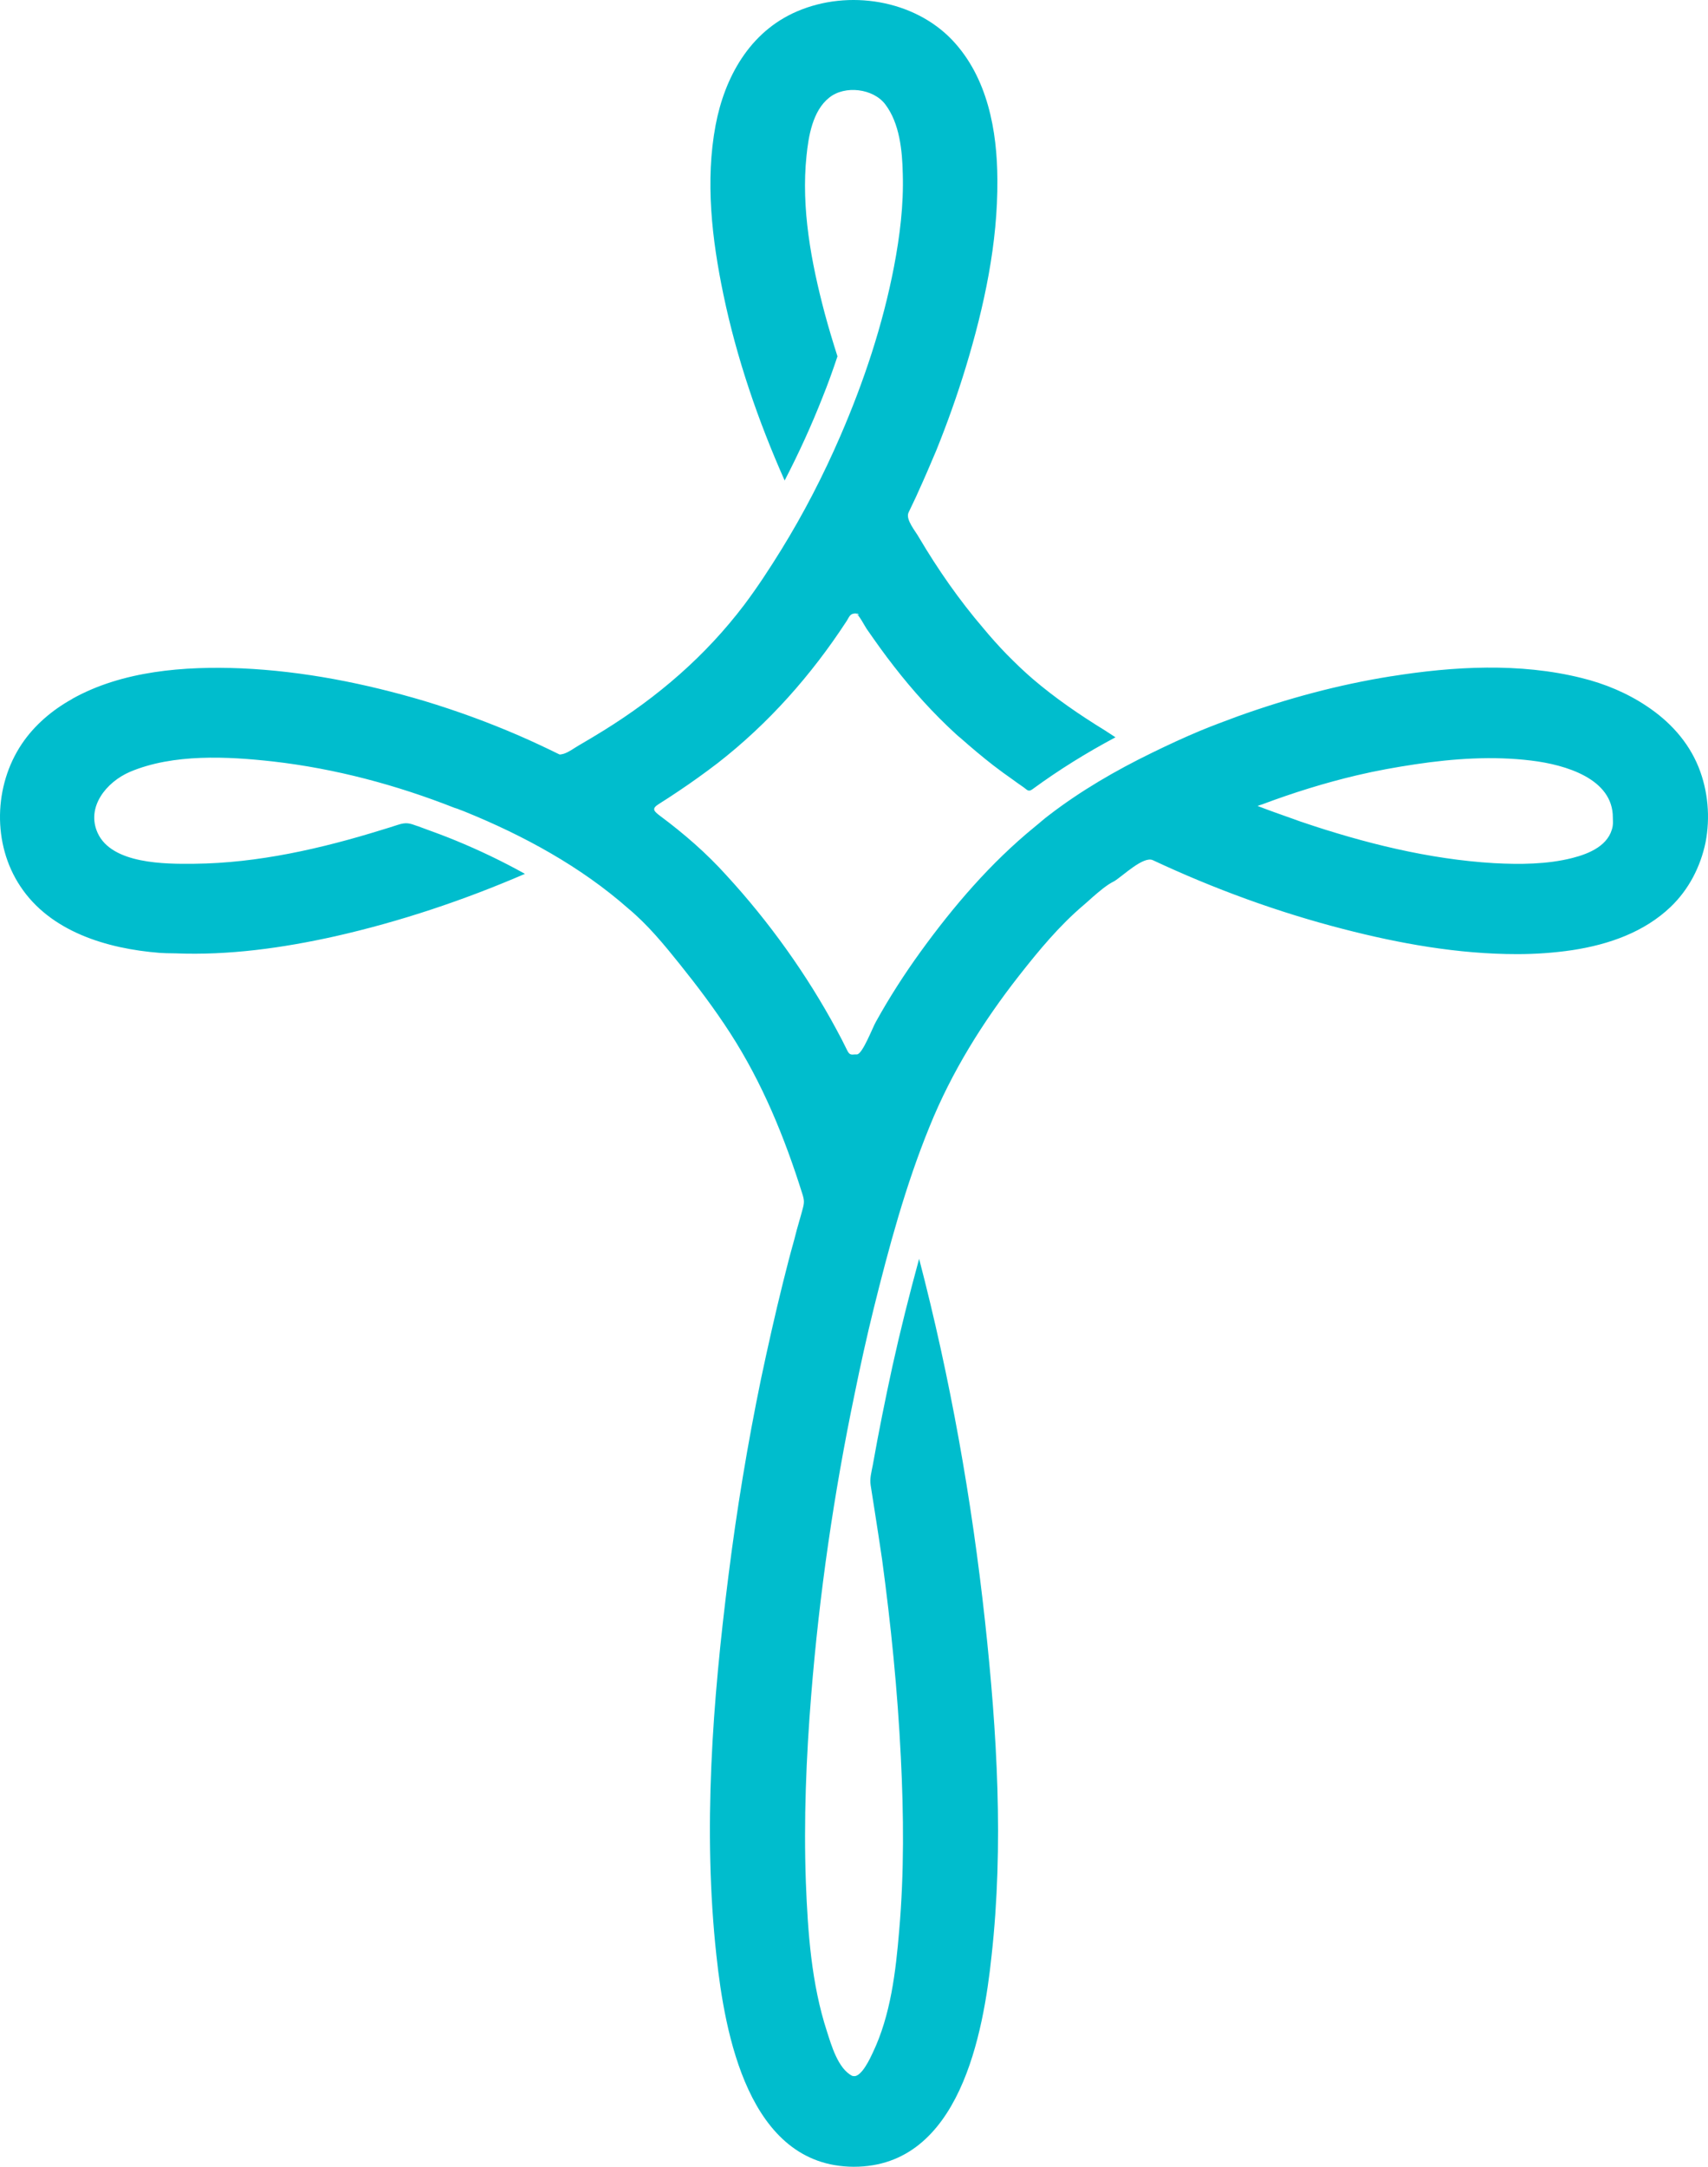 <?xml version="1.0" encoding="UTF-8"?>
<svg width="56px" height="71px" viewBox="0 0 56 71" version="1.1" xmlns="http://www.w3.org/2000/svg" xmlns:xlink="http://www.w3.org/1999/xlink">
    <!-- Generator: Sketch 54.1 (76490) - https://sketchapp.com -->
    <title>Fill 10@3x</title>
    <desc>Created with Sketch.</desc>
    <g id="Symbols" stroke="none" stroke-width="1" fill="none" fill-rule="evenodd">
        <g id="Section/Footer-CTA-Copy-2" transform="translate(-189, -98)" fill="#00BDCD">
            <path d="M244.282,122.373 C243.873,121.764 243.288,121.266 242.635,120.905 C242.635,120.9 242.63,120.9 242.624,120.895 C240.983,119.981 238.959,119.824 237.09,119.9 C235.05,119.991 233.031,120.393 231.082,120.971 C230.025,121.291 228.994,121.667 227.985,122.104 C227.539,122.297 227.098,122.505 226.662,122.719 C226.641,122.729 226.604,122.719 226.572,122.713 C226.45,122.693 226.285,122.592 226.152,122.505 C226.105,122.475 226.052,122.444 226.02,122.424 C225.754,122.272 225.488,122.109 225.223,121.947 C223.417,120.829 221.866,119.489 220.602,117.823 C220.166,117.244 219.768,116.634 219.385,116.015 C218.647,114.821 218.004,113.572 217.452,112.297 C216.676,110.51 216.055,108.641 215.688,106.736 C215.497,105.736 215.369,104.71 215.401,103.689 C215.417,102.942 215.502,102.043 215.975,101.419 C216.368,100.901 217.298,100.784 217.813,101.2 C218.36,101.632 218.493,102.475 218.557,103.105 C218.737,104.821 218.403,106.599 217.962,108.26 C217.834,108.737 217.691,109.209 217.542,109.677 C217.691,110.124 217.85,110.57 218.031,111.017 C218.397,111.947 218.812,112.856 219.274,113.745 C220.145,111.784 220.846,109.743 221.282,107.65 C221.659,105.842 221.882,103.928 221.537,102.099 C221.244,100.55 220.432,99.042 218.865,98.372 C217.17,97.645 215.03,97.996 213.776,99.316 C212.618,100.54 212.305,102.287 212.299,103.887 C212.283,105.969 212.73,108.041 213.335,110.032 C213.617,110.956 213.941,111.865 214.302,112.759 C214.493,113.211 214.684,113.658 214.886,114.1 C214.987,114.334 215.104,114.562 215.21,114.791 C215.322,115.019 214.982,115.405 214.865,115.619 C214.249,116.66 213.553,117.66 212.756,118.59 C212.517,118.879 212.262,119.163 211.996,119.438 C211.72,119.717 211.433,119.996 211.136,120.25 C210.398,120.88 209.596,121.429 208.762,121.941 C208.65,122.013 208.538,122.089 208.427,122.16 C209.372,122.663 210.281,123.226 211.141,123.856 C211.29,123.968 211.322,123.876 211.465,123.78 C211.577,123.704 211.683,123.628 211.795,123.546 C212.007,123.399 212.22,123.242 212.427,123.084 C212.793,122.8 213.149,122.5 213.494,122.195 C213.548,122.15 213.606,122.104 213.654,122.058 C214.397,121.378 215.072,120.631 215.683,119.844 C216.002,119.438 216.294,119.026 216.586,118.605 C216.644,118.524 216.857,118.102 216.947,118.102 L216.83,118.158 L216.857,118.127 L216.867,118.112 L216.947,118.102 C217.144,118.102 217.149,118.214 217.255,118.371 C218.397,120.118 219.8,121.708 221.473,123.008 C221.892,123.328 222.323,123.638 222.764,123.932 C222.976,124.075 223.194,124.217 223.412,124.354 C223.651,124.506 223.55,124.587 223.358,124.735 C222.572,125.319 221.829,125.964 221.181,126.685 C219.784,128.203 218.546,129.935 217.579,131.728 C217.452,131.962 217.33,132.195 217.218,132.429 C217.144,132.571 217.096,132.561 216.963,132.551 L216.905,132.551 C216.724,132.551 216.389,131.667 216.283,131.484 C215.842,130.687 215.348,129.92 214.812,129.179 C213.728,127.685 212.528,126.284 211.088,125.105 C210.929,124.979 210.775,124.836 210.61,124.714 C209.574,123.917 208.422,123.247 207.221,122.663 C206.701,122.409 206.175,122.165 205.638,121.941 C205.235,121.774 204.831,121.627 204.422,121.474 C202.796,120.89 201.123,120.438 199.413,120.164 C199.402,120.159 199.392,120.159 199.376,120.159 C197.341,119.834 195.169,119.712 193.15,120.215 C192.38,120.403 191.647,120.712 191.009,121.139 C190.266,121.632 189.655,122.287 189.31,123.135 C188.996,123.917 188.922,124.786 189.081,125.608 C189.246,126.395 189.623,127.142 190.229,127.721 C191.094,128.544 192.247,128.95 193.442,129.133 C194.053,129.224 194.669,129.265 195.259,129.265 C197.187,129.265 199.11,128.92 200.959,128.442 C203.11,127.889 205.203,127.122 207.2,126.187 C207.508,126.04 208.188,126.705 208.464,126.873 C208.714,126.995 208.958,127.208 209.187,127.406 C209.282,127.492 209.378,127.579 209.468,127.655 C210.27,128.335 210.929,129.133 211.572,129.95 C212.777,131.484 213.802,133.13 214.525,134.922 C215.311,136.847 215.853,138.863 216.352,140.87 C216.581,141.799 216.788,142.733 216.979,143.673 C217.659,146.933 218.137,150.234 218.403,153.541 C218.567,155.582 218.652,157.639 218.578,159.686 C218.514,161.316 218.397,163.002 217.887,164.566 C217.749,164.993 217.526,165.795 217.053,166.024 C217.043,166.029 217.027,166.024 217.011,166.029 C216.751,166.07 216.448,165.399 216.389,165.272 C215.794,164.033 215.63,162.591 215.518,161.255 C215.354,159.366 215.369,157.461 215.465,155.572 C215.571,153.404 215.789,151.24 216.081,149.087 C216.161,148.553 216.241,148.015 216.326,147.482 C216.368,147.213 216.411,146.944 216.453,146.674 C216.49,146.451 216.427,146.233 216.384,146.009 C216.193,144.927 215.975,143.851 215.741,142.774 C215.481,141.596 215.184,140.418 214.865,139.249 C213.845,143.155 213.139,147.137 212.703,151.138 C212.31,154.76 212.087,158.462 212.49,162.088 C212.756,164.602 213.526,169 217,169 L217.016,169 C220.474,168.985 221.239,164.597 221.51,162.088 C221.961,157.964 221.637,153.744 221.117,149.64 C220.846,147.477 220.49,145.323 220.049,143.185 C219.826,142.134 219.592,141.088 219.332,140.042 C219.215,139.569 219.093,139.097 218.96,138.625 C218.907,138.411 218.849,138.193 218.785,137.98 C218.748,137.863 218.721,137.746 218.689,137.634 C218.626,137.416 218.626,137.33 218.695,137.116 C219.274,135.273 220.001,133.49 221.064,131.845 C221.563,131.073 222.121,130.331 222.7,129.61 C223.22,128.96 223.762,128.3 224.41,127.762 C225.956,126.401 227.826,125.38 229.754,124.598 C229.802,124.577 229.86,124.557 229.913,124.537 C229.972,124.511 230.03,124.491 230.099,124.471 C231.995,123.724 234.003,123.186 236.048,122.952 C237.541,122.785 239.32,122.693 240.739,123.292 C241.52,123.628 242.178,124.45 241.801,125.288 C241.339,126.319 239.575,126.314 238.63,126.304 C236.548,126.284 234.46,125.806 232.495,125.197 C232.314,125.146 232.139,125.085 231.958,125.029 C231.682,124.938 231.576,124.973 231.31,125.07 L231.305,125.07 C231.241,125.09 231.177,125.121 231.114,125.141 C230.763,125.268 230.418,125.395 230.073,125.537 C229.292,125.857 228.527,126.223 227.789,126.634 C229.786,127.497 231.879,128.198 234.014,128.681 C235.724,129.062 237.499,129.311 239.257,129.239 C239.39,129.234 239.522,129.239 239.655,129.229 C239.692,129.224 239.729,129.229 239.761,129.224 C241.504,129.087 243.357,128.523 244.335,127.04 C245.254,125.659 245.206,123.744 244.282,122.373 M202.61,124.831 C202.51,124.867 202.409,124.902 202.313,124.938 C202.361,124.918 202.382,124.912 202.308,124.938 C201.654,125.161 201.373,125.253 201.293,125.283 C201.426,125.238 202.116,125.004 202.308,124.938 C200.284,125.623 198.154,126.157 196.013,126.284 C195.163,126.329 194.276,126.324 193.453,126.116 C192.874,125.969 192.237,125.695 192.125,125.07 C192.109,124.968 192.12,124.882 192.12,124.791 C192.114,123.521 193.66,123.059 194.797,122.922 C196.056,122.769 197.341,122.856 198.595,123.044 C199.237,123.14 199.886,123.257 200.507,123.404 C201.564,123.653 202.605,123.978 203.62,124.359 C203.668,124.374 203.721,124.389 203.768,124.41 C203.386,124.557 202.998,124.694 202.61,124.831" id="Fill-10" transform="translate(217, 133.5) scale(-1, 1) translate(-217, -133.5) "></path>
        </g>
    </g>
</svg>